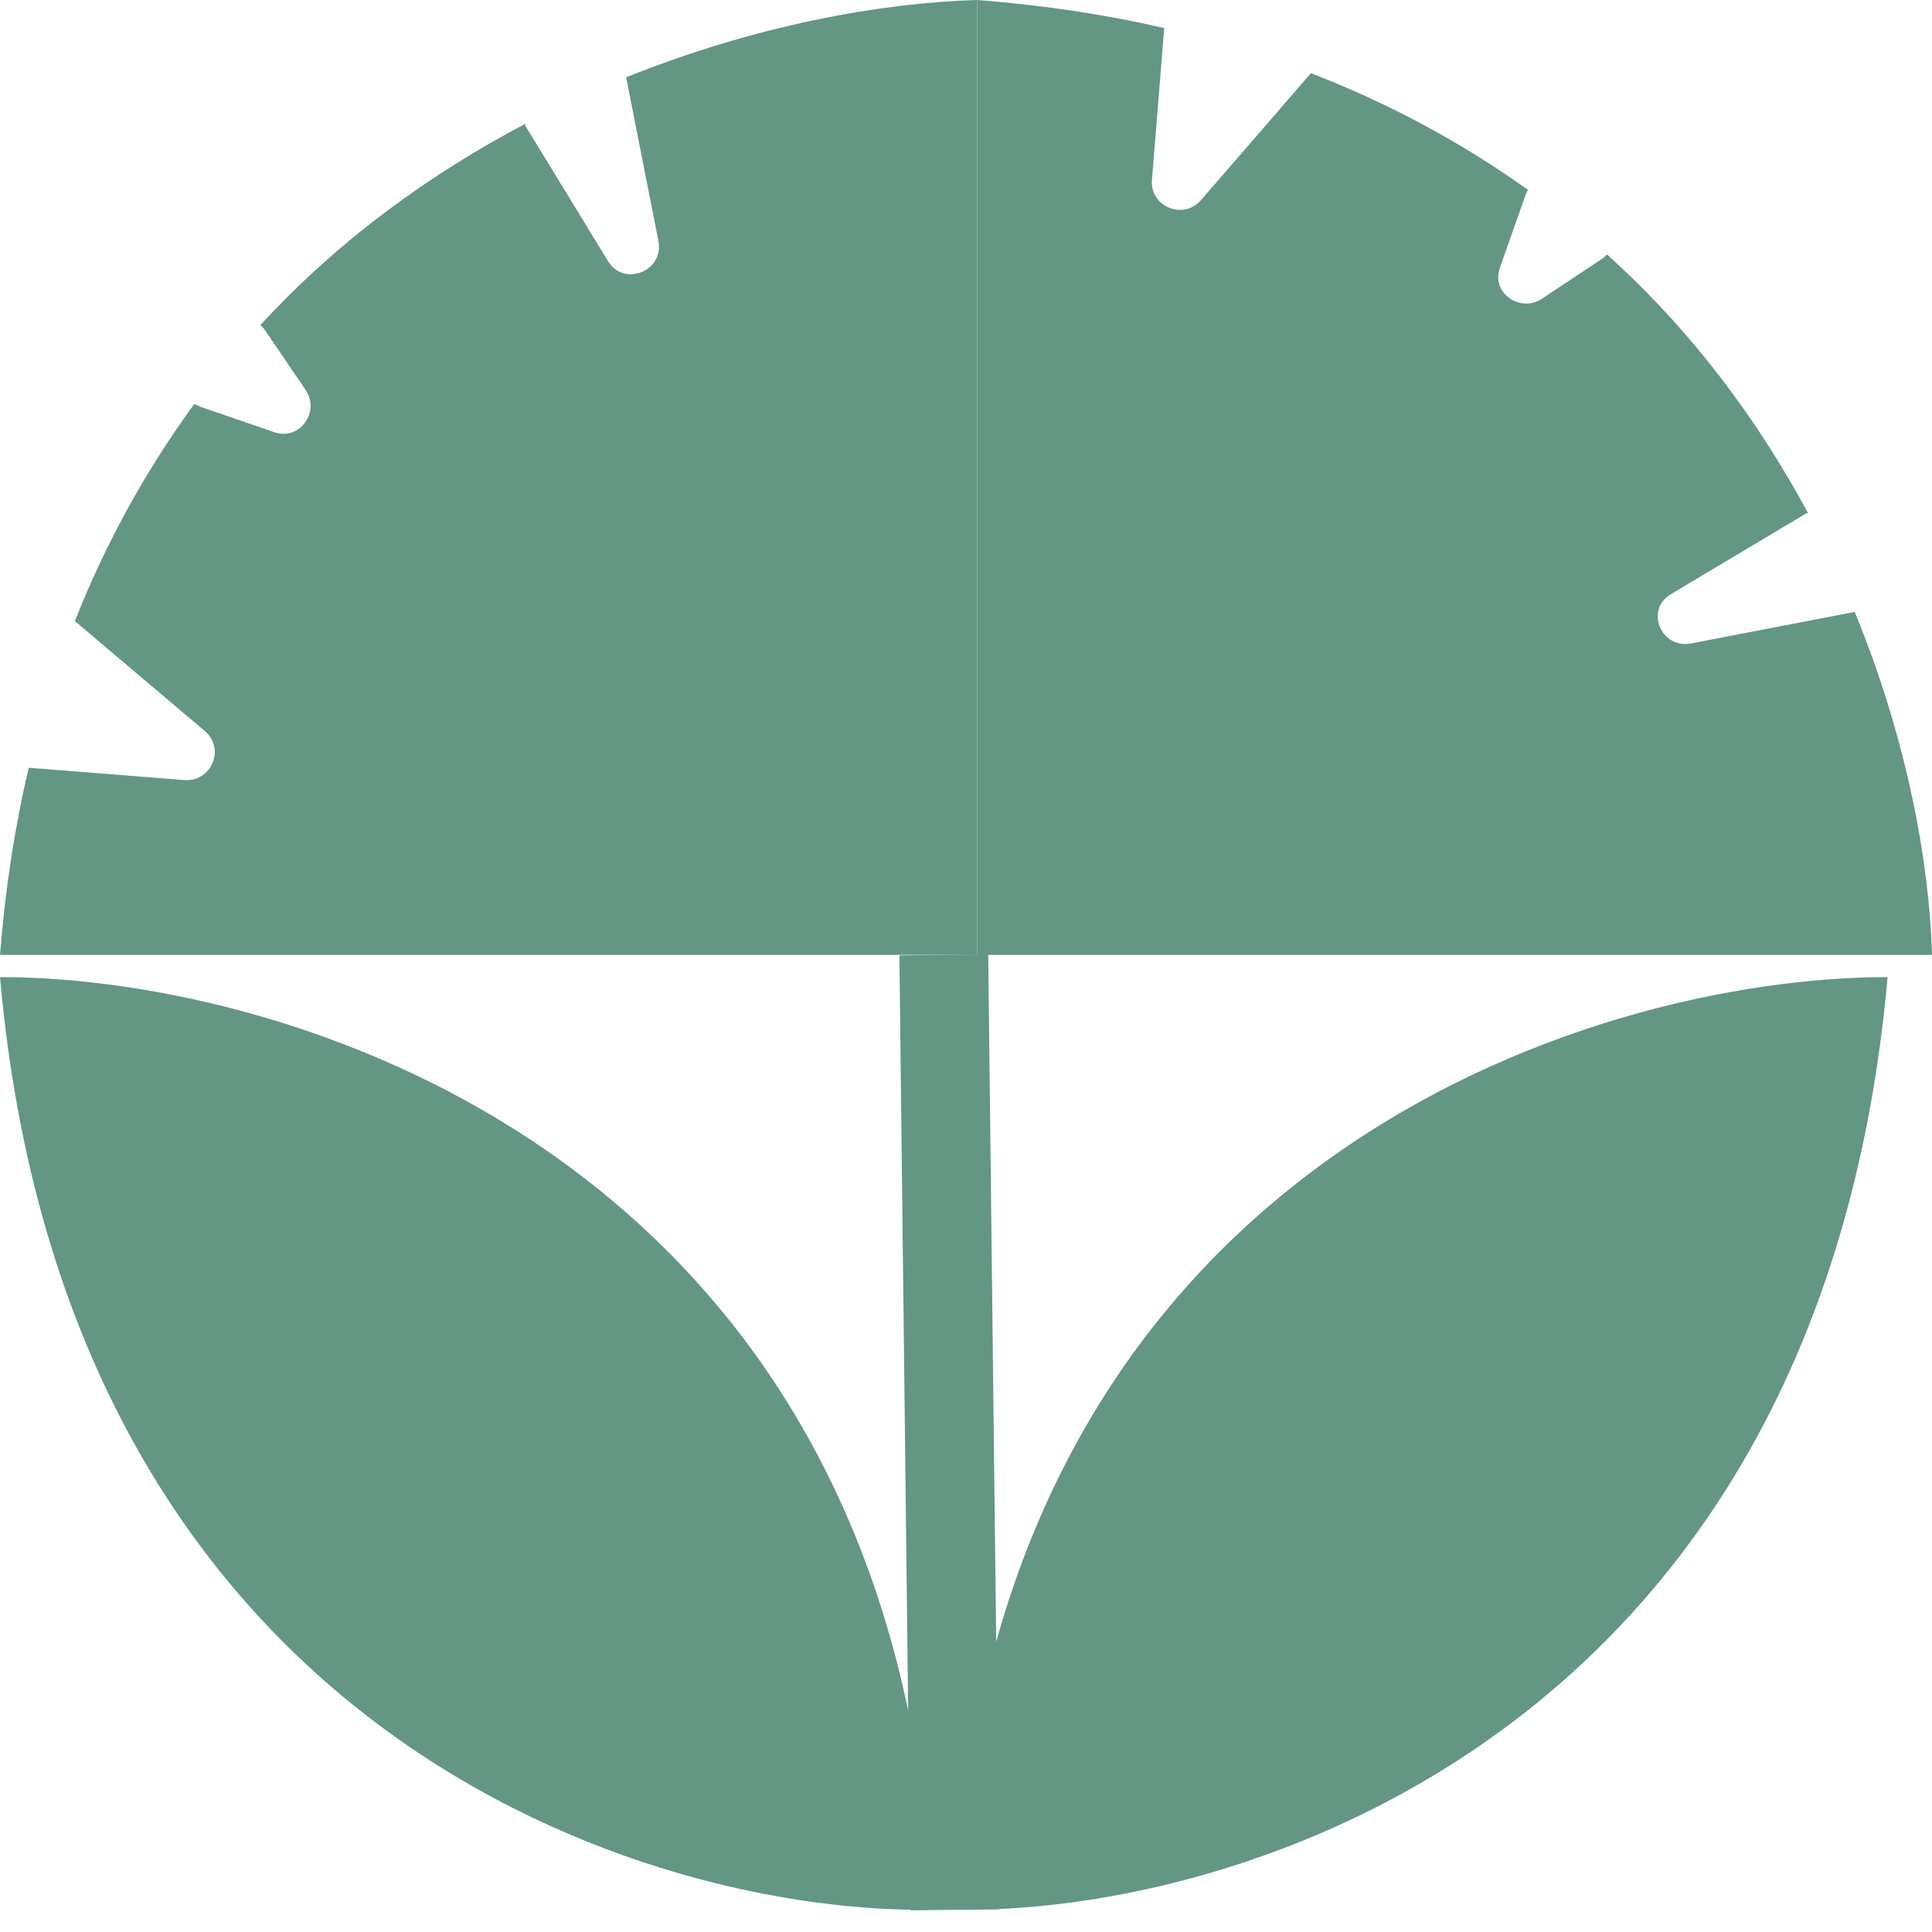 <?xml version="1.0" encoding="UTF-8"?>
<svg xmlns="http://www.w3.org/2000/svg" width="87" height="87" viewBox="0 0 87 87" fill="none">
  <path d="M0 43L44 43L44 1.8914e-06C39.686 0.119 34 1.147 28.196 3.481L29.647 10.839C29.922 12.223 28.078 12.936 27.373 11.749L23.725 5.776C23.686 5.736 23.647 5.657 23.647 5.578C19.451 7.793 15.333 10.72 11.726 14.636C11.765 14.676 11.843 14.755 11.882 14.795L13.765 17.564C14.431 18.553 13.49 19.858 12.353 19.463L9.02 18.316C8.941 18.276 8.824 18.236 8.745 18.197C6.667 21.045 4.824 24.289 3.372 27.968L9.216 32.913C10.157 33.704 9.529 35.207 8.314 35.128L1.294 34.574C0.667 37.224 0.235 40.033 0 43Z" fill="#639683"></path>
  <path d="M44 0L44 43L87 43C86.881 38.784 85.853 33.227 83.519 27.555L76.161 28.973C74.777 29.242 74.064 27.44 75.251 26.75L81.224 23.186C81.264 23.148 81.343 23.11 81.422 23.11C79.207 19.009 76.28 14.985 72.364 11.459C72.324 11.498 72.245 11.574 72.205 11.612L69.436 13.452C68.447 14.104 67.142 13.184 67.537 12.072L68.684 8.815C68.724 8.738 68.764 8.623 68.803 8.546C65.955 6.515 62.711 4.714 59.032 3.296L54.087 9.006C53.296 9.926 51.793 9.313 51.872 8.125L52.426 1.265C49.776 0.651 46.967 0.23 44 0Z" fill="#639683"></path>
  <path d="M85 44C71.643 44 44.513 52.399 43 85.995C55.751 86.222 81.973 78.164 85 44Z" fill="#639683"></path>
  <path d="M0 44C13.357 44 40.487 52.399 42 85.995C29.249 86.222 3.027 78.164 0 44Z" fill="#639683"></path>
  <path d="M42.5 43L43 86" stroke="#639683" stroke-width="4"></path>
</svg>
